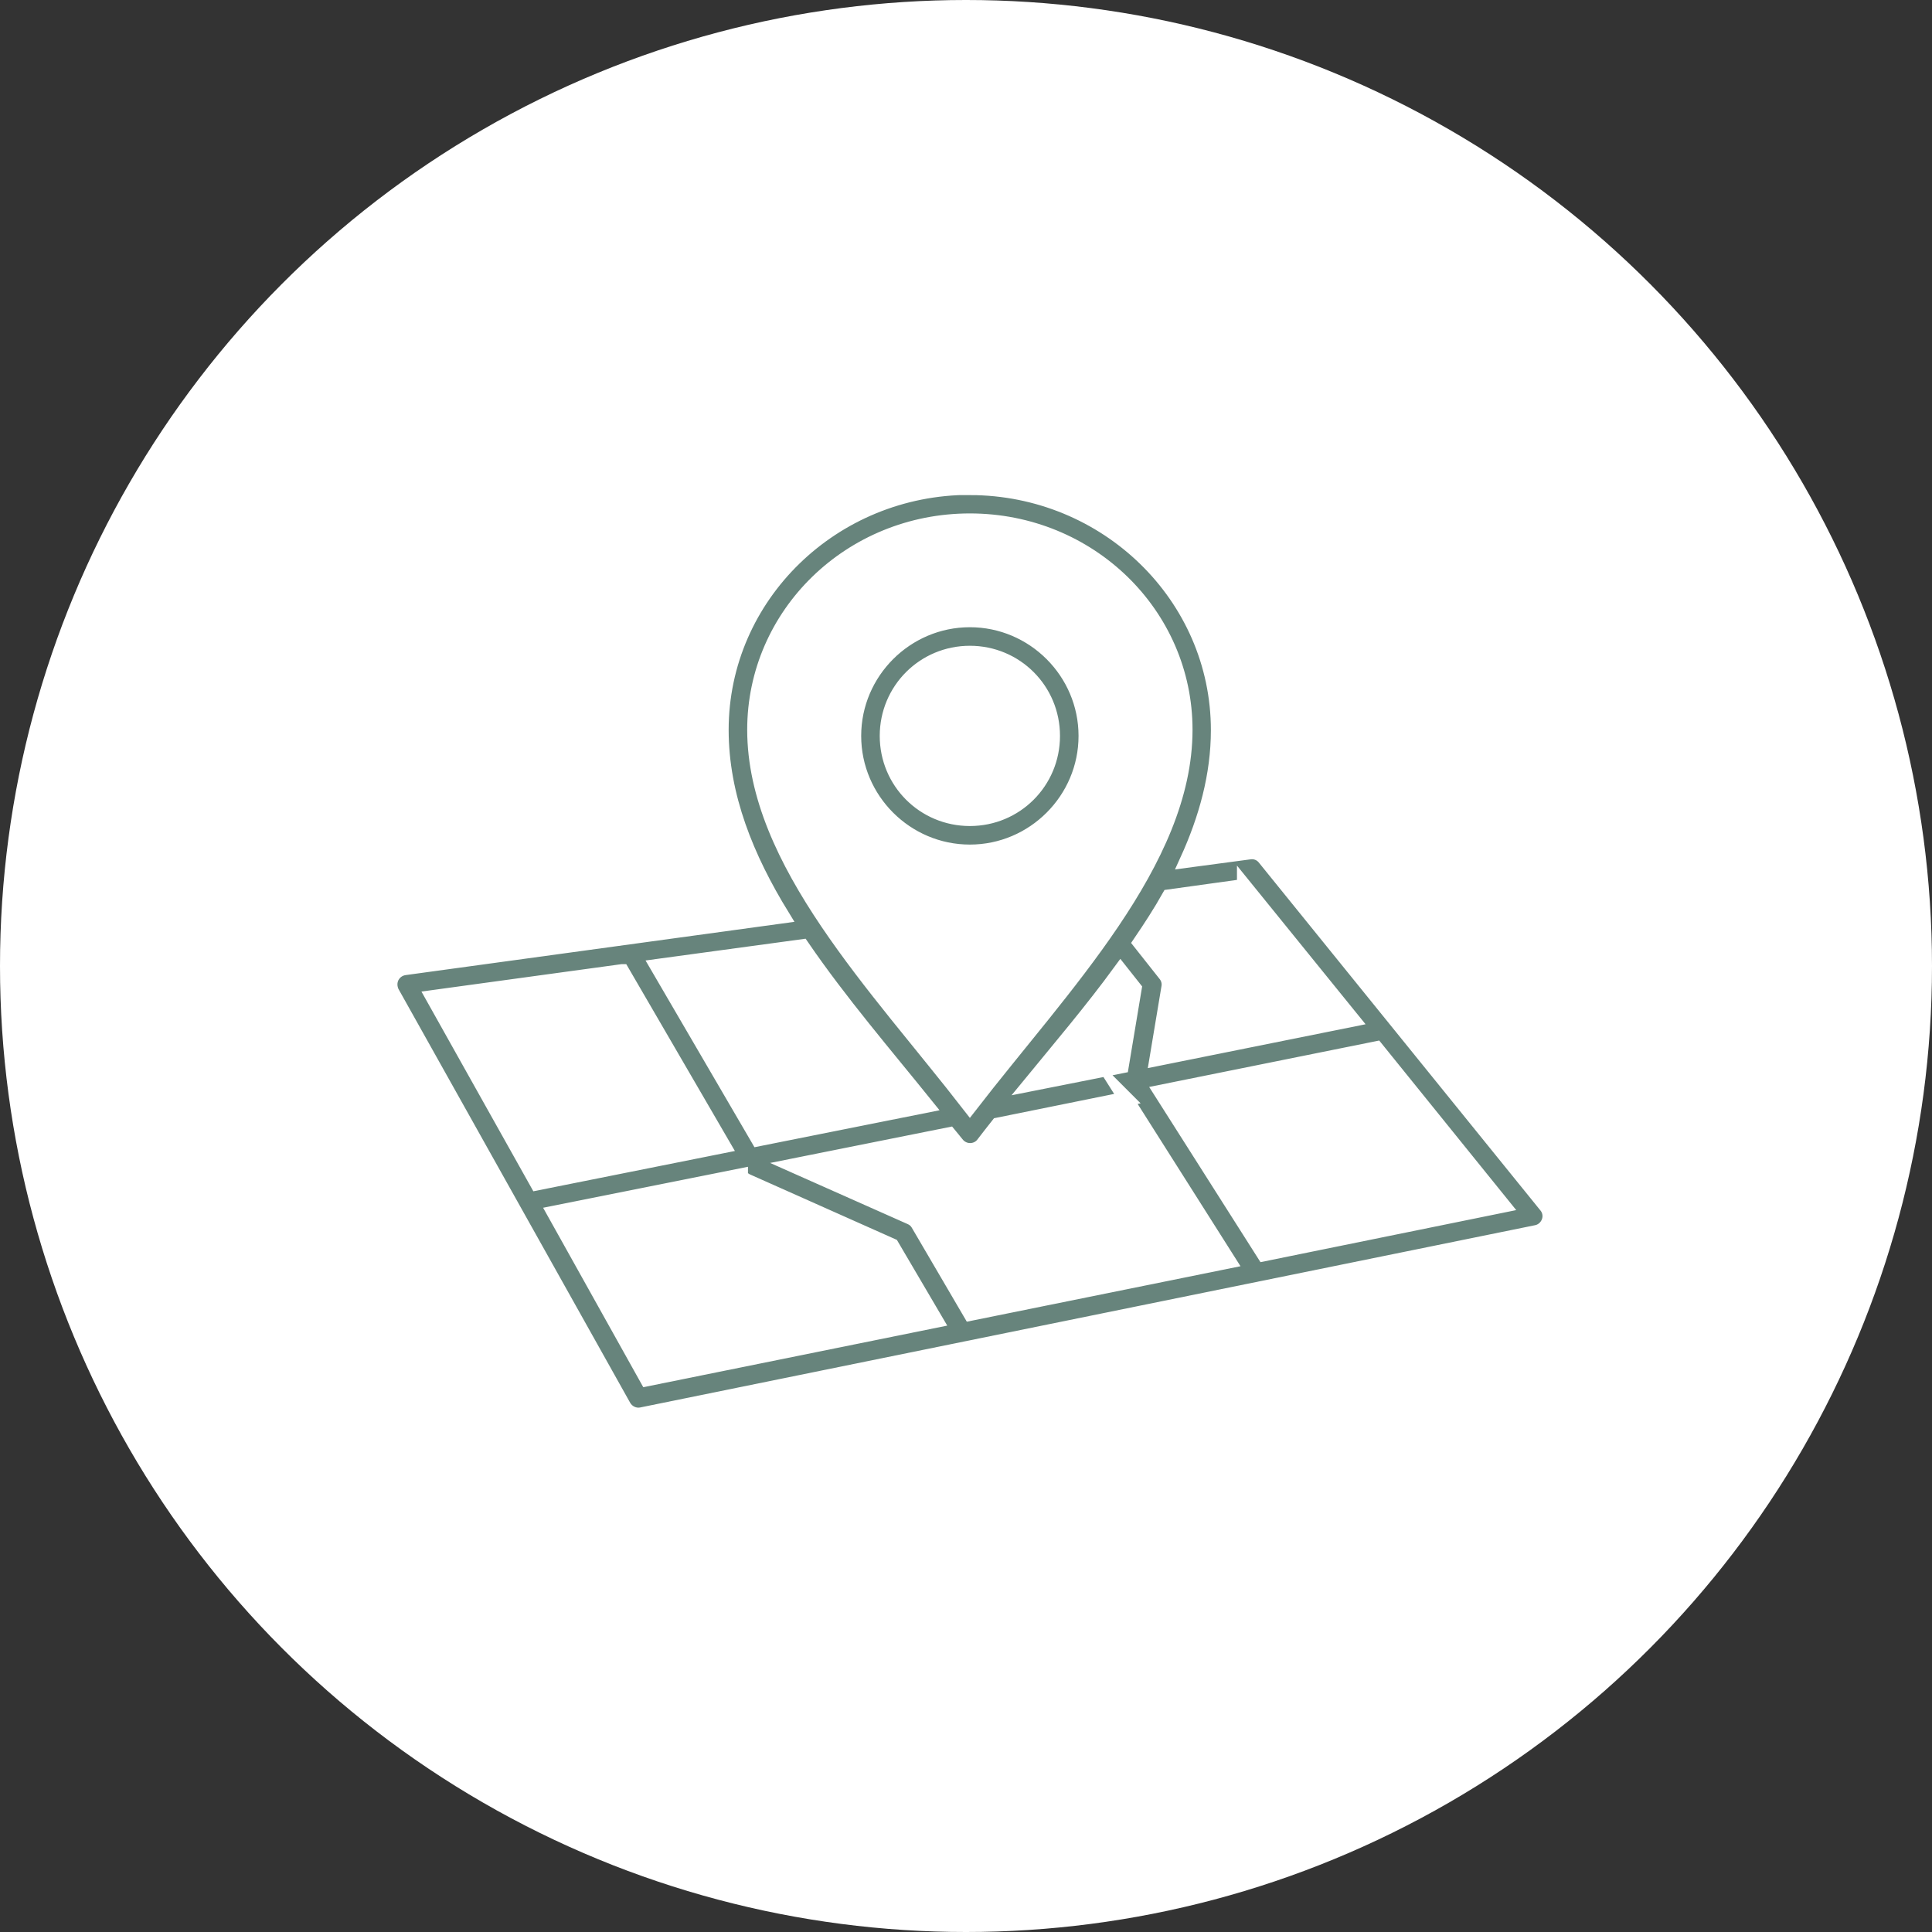 <?xml version="1.0" encoding="UTF-8"?>
<svg id="Layer_2" data-name="Layer 2" xmlns="http://www.w3.org/2000/svg" viewBox="0 0 100 100">
  <rect x="0" y="0" width="100" height="100" fill="#333333" stroke="none"/>
  <defs>
    <style>
      .cls-1 {
        fill: #fff;
      }

      .cls-2 {
        fill: #67847c;
        stroke: #fff;
        stroke-miterlimit: 10;
        stroke-width: .75px;
      }
    </style>
  </defs>
  <g id="Layer_5" data-name="Layer 5">
    <circle class="cls-1" cx="50" cy="50" r="50"/>
    <path class="cls-2" d="m50.2,25.24c-7.08,0-12.86,5.6-12.86,12.54,0,3.43,1.31,6.63,3.16,9.64l-19.56,2.68c-.28.04-.52.21-.65.46s-.12.55,0,.8l12,21.43c.18.32.55.5.91.43l46.3-9.43c.3-.05.55-.26.66-.55.11-.29.05-.61-.15-.84l-14.57-18c-.19-.23-.48-.34-.78-.29l-3.22.43c.98-2.15,1.61-4.4,1.61-6.75,0-6.93-5.78-12.54-12.86-12.54h0Zm0,1.71c6.18,0,11.15,4.84,11.15,10.82,0,6.83-6.34,13.26-11.15,19.48-4.81-6.21-11.15-12.64-11.15-19.48,0-5.98,4.97-10.82,11.15-10.82h0Zm0,5.14c-3.3,0-6,2.7-6,6s2.7,6,6,6,6-2.7,6-6-2.7-6-6-6h0Zm0,1.71c2.38,0,4.29,1.91,4.29,4.29s-1.91,4.29-4.29,4.29-4.29-1.91-4.29-4.29,1.91-4.29,4.29-4.29h0Zm14.2,12.06l5.6,6.91-10.13,2.04.62-3.72c.04-.24-.03-.48-.19-.67l-1.29-1.63c.53-.78,1.05-1.58,1.5-2.38l3.89-.54Zm-22.88,3.13c1.98,2.89,4.32,5.61,6.43,8.23l-8.71,1.74-5.22-8.95,7.5-1.02Zm16.48,1.26l.72.91-.67,4.02-4.74.94c1.55-1.89,3.2-3.83,4.69-5.87h0Zm-25.8.03l5.25,9.03-9.65,1.93-5.39-9.62,9.78-1.34Zm39.04,3.99l6.56,8.12-12.38,2.52-5.33-8.39,11.15-2.25Zm-12.97,2.6l5.33,8.41-13.37,2.71-2.71-4.63c-.09-.16-.23-.28-.4-.35l-6.03-2.68,8.04-1.61c.12.15.26.3.38.46.16.22.42.36.7.36s.54-.13.7-.36c.24-.32.5-.64.75-.96l6.62-1.34Zm-19.93,3.99c.09.13.22.23.37.29l7.45,3.32,2.28,3.88-14.95,3.03-4.8-8.6,9.65-1.93Z"/>
  </g>
</svg>